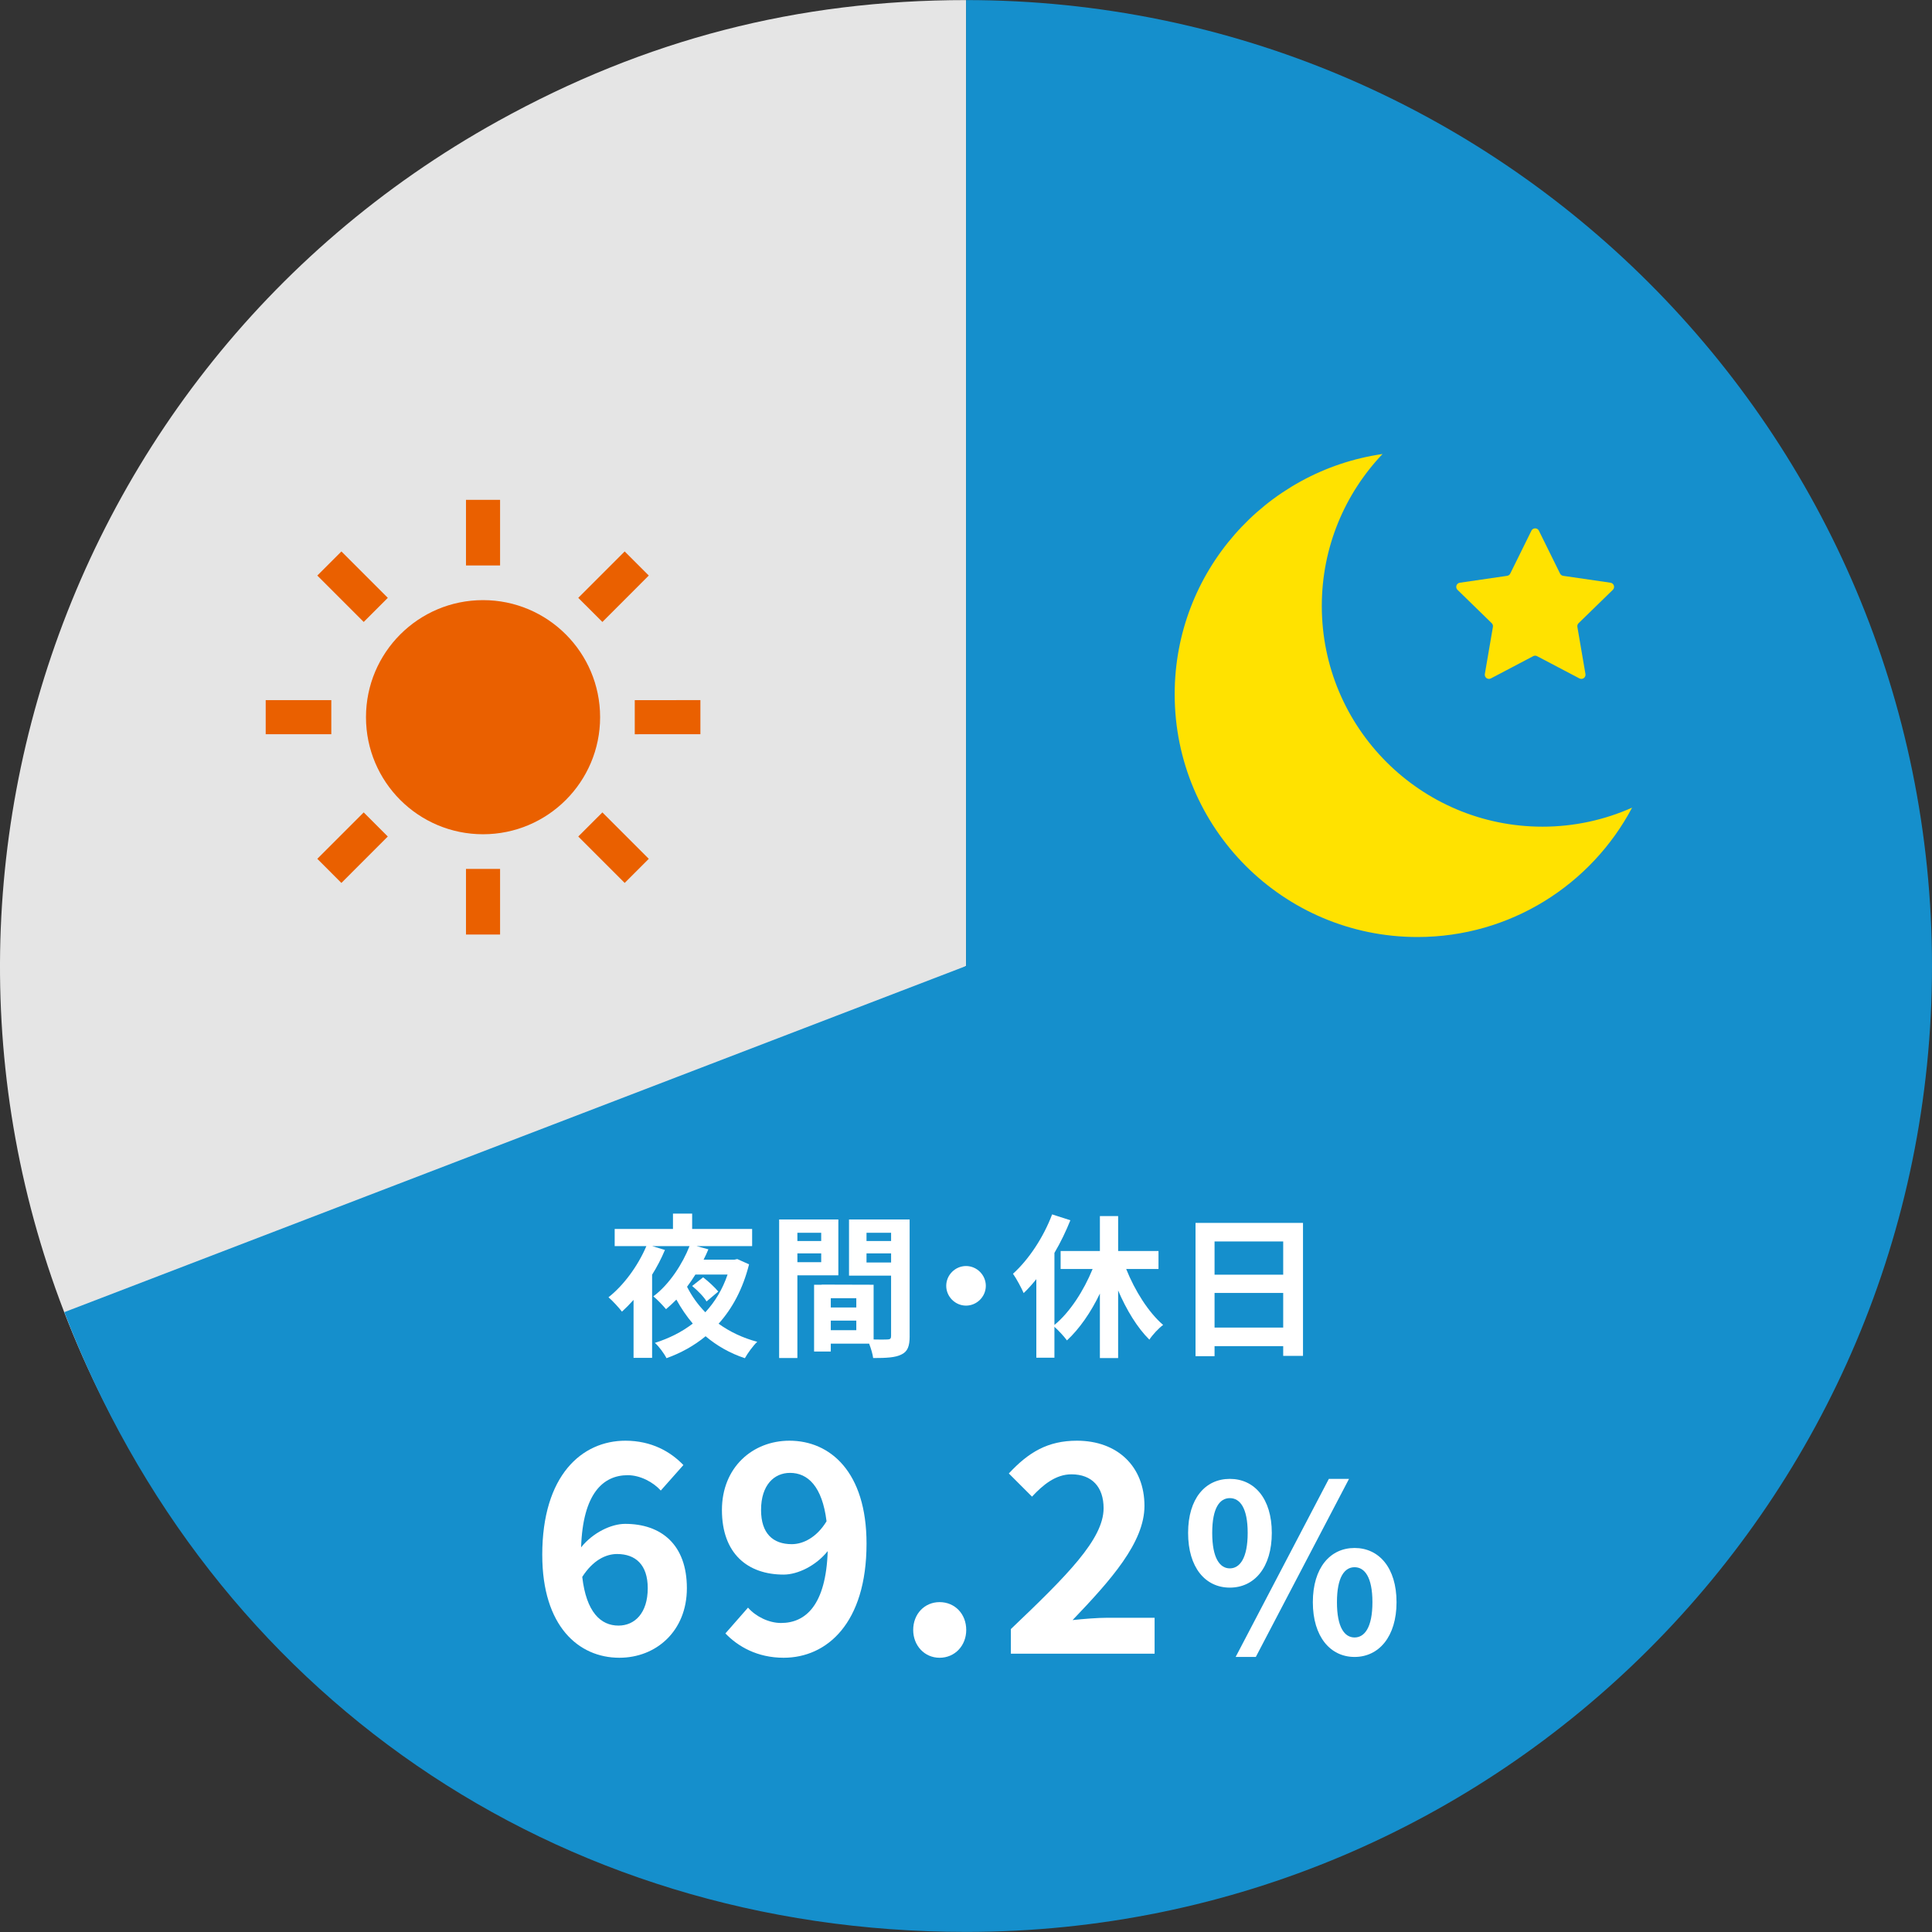 <?xml version="1.0" encoding="UTF-8"?><svg id="img" xmlns="http://www.w3.org/2000/svg" width="200" height="200" viewBox="0 0 200 200"><rect x="0" y="0" width="200" height="200" fill="#333333" stroke="none"/><defs><style>.cls-1{fill:#ea6000;}.cls-1,.cls-2,.cls-3,.cls-4,.cls-5{stroke-width:0px;}.cls-2{fill:#e5e5e5;}.cls-3{fill:#ffe200;}.cls-4{fill:#158fcc;}.cls-5{fill:#fff;}</style></defs><path class="cls-2" d="M100.009,100L12.555,148.477C-14.218,100.177,3.233,39.319,51.533,12.546,66.795,4.086,82.559.009,100.009.009v99.991Z"/><path class="cls-4" d="M100.009,100V.009C155.233.009,200,44.777,200,100s-44.767,99.991-99.991,99.991c-42.412,0-78.151-24.563-93.35-64.157l93.35-35.834Z"/><path class="cls-1" d="M50.005,62.125c-6.693,0-12.118,5.425-12.118,12.118s5.425,12.118,12.118,12.118,12.118-5.425,12.118-12.118-5.425-12.118-12.118-12.118Z"/><rect class="cls-1" x="48.239" y="51.743" width="3.529" height="6.794"/><rect class="cls-1" x="48.239" y="89.949" width="3.529" height="6.794"/><rect class="cls-1" x="34.732" y="57.338" width="3.529" height="6.794" transform="translate(-32.256 43.595) rotate(-45)"/><polygon class="cls-1" points="59.862 86.596 64.667 91.401 67.162 88.904 62.359 84.1 59.862 86.596"/><rect class="cls-1" x="27.505" y="72.477" width="6.792" height="3.529"/><polygon class="cls-1" points="65.71 72.478 65.71 76.008 72.505 76.006 72.505 72.477 65.71 72.478"/><polygon class="cls-1" points="32.847 88.904 35.341 91.401 40.144 86.596 37.65 84.1 32.847 88.904"/><polygon class="cls-1" points="67.162 59.579 64.666 57.085 59.862 61.889 62.359 64.385 67.162 59.579"/><path class="cls-3" d="M159.679,85.577c-12.617,0-22.846-10.229-22.846-22.847,0-6.097,2.393-11.633,6.287-15.73-12.167,1.753-21.518,12.216-21.518,24.869,0,13.879,11.252,25.131,25.131,25.131,9.637,0,18.004-5.428,22.22-13.391-2.835,1.26-5.971,1.968-9.274,1.968Z"/><path class="cls-3" d="M154.422,64.513c.102.099.148.243.124.383l-.836,4.877c-.027.163.04.327.172.424.133.096.308.108.455.032l4.381-2.303c.125-.067.275-.067.401,0l4.381,2.303c.145.076.322.064.455-.032.133-.098.198-.261.171-.424l-.836-4.877c-.024-.14.021-.284.124-.383l3.545-3.453c.117-.114.16-.287.11-.442-.052-.156-.186-.272-.349-.295l-4.897-.713c-.14-.02-.262-.108-.327-.235l-2.19-4.439c-.072-.148-.223-.24-.388-.24-.163,0-.314.092-.386.24l-2.191,4.439c-.063.127-.185.215-.325.235l-4.897.713c-.163.023-.299.139-.349.295s-.008.328.11.442l3.543,3.453Z"/><path class="cls-5" d="M77.542,130.884c-.64,2.545-1.729,4.562-3.153,6.146,1.152.832,2.497,1.472,4.001,1.873-.432.4-.993,1.185-1.281,1.697-1.552-.512-2.913-1.297-4.065-2.273-1.201.992-2.577,1.745-4.05,2.273-.224-.464-.816-1.265-1.2-1.585,1.457-.464,2.785-1.12,3.921-2-.64-.752-1.201-1.585-1.697-2.481-.352.352-.704.688-1.072.992-.32-.384-.913-1.008-1.312-1.329,1.665-1.232,3.041-3.393,3.746-5.202h-3.874l1.328.4c-.368.88-.816,1.745-1.328,2.561v8.611h-1.921v-6.002c-.4.448-.8.849-1.201,1.217-.288-.384-.976-1.137-1.393-1.489,1.569-1.232,3.042-3.233,3.922-5.298h-3.281v-1.776h6.034v-1.585h1.985v1.585h6.21v1.776h-5.762l1.232.336c-.144.352-.32.72-.496,1.072h3.185l.304-.064,1.216.544ZM71.988,131.94c-.272.432-.56.864-.864,1.265.48.96,1.121,1.856,1.889,2.641.993-1.073,1.777-2.353,2.305-3.906h-3.33ZM73.141,134.725c-.256-.464-.929-1.136-1.489-1.601l1.136-.896c.544.416,1.233,1.057,1.569,1.473l-1.216,1.024Z"/><path class="cls-5" d="M82.545,132.02v8.563h-1.889v-14.342h6.13v5.778h-4.242ZM82.545,127.618v.849h2.465v-.849h-2.465ZM85.011,130.66v-.913h-2.465v.913h2.465ZM94.167,138.327c0,1.024-.208,1.584-.849,1.889-.624.32-1.553.368-2.929.368-.048-.4-.224-.992-.416-1.489h-3.97v.816h-1.729v-6.915h.784v-.016l5.378.016v5.666c.624.016,1.216.016,1.424,0,.288,0,.384-.096.384-.352v-6.258h-4.354v-5.811h6.275v12.085ZM88.644,134.389h-2.641v.96h2.641v-.96ZM88.644,137.702v-.992h-2.641v.992h2.641ZM89.701,127.618v.849h2.545v-.849h-2.545ZM92.246,130.691v-.944h-2.545v.944h2.545Z"/><path class="cls-5" d="M102.052,133.108c0,1.121-.929,2.049-2.049,2.049s-2.049-.928-2.049-2.049.928-2.049,2.049-2.049,2.049.928,2.049,2.049Z"/><path class="cls-5" d="M116.581,131.364c.912,2.273,2.305,4.482,3.826,5.794-.464.336-1.104,1.024-1.425,1.521-1.249-1.232-2.369-3.073-3.233-5.09v6.995h-1.889v-6.675c-.928,1.937-2.113,3.649-3.409,4.85-.304-.416-.865-1.024-1.297-1.409v3.201h-1.873v-8.131c-.432.528-.864,1.024-1.312,1.44-.192-.464-.769-1.537-1.104-2.001,1.617-1.457,3.153-3.761,4.05-6.146l1.889.608c-.448,1.121-1.008,2.289-1.649,3.377v7.459c1.585-1.297,3.025-3.521,3.954-5.794h-3.313v-1.857h4.065v-3.617h1.889v3.617h4.178v1.857h-3.345Z"/><path class="cls-5" d="M134.886,126.594v13.766h-2.049v-1.008h-7.107v1.041h-1.969v-13.798h11.125ZM125.73,128.515v3.441h7.107v-3.441h-7.107ZM132.837,137.43v-3.585h-7.107v3.585h7.107Z"/><path class="cls-5" d="M56.134,160.961c0-8.25,4.11-11.82,8.61-11.82,2.7,0,4.68,1.14,6,2.52l-2.34,2.64c-.78-.87-2.13-1.59-3.419-1.59-2.55,0-4.65,1.89-4.83,7.469,1.23-1.53,3.12-2.43,4.56-2.43,3.72,0,6.39,2.13,6.39,6.66,0,4.44-3.18,7.2-6.99,7.2-4.2,0-7.98-3.24-7.98-10.649ZM60.274,163.241c.42,3.66,1.92,5.04,3.75,5.04,1.68,0,3.03-1.29,3.03-3.87,0-2.43-1.26-3.54-3.18-3.54-1.14,0-2.49.63-3.6,2.37Z"/><path class="cls-5" d="M75.094,169.091l2.34-2.67c.78.9,2.13,1.59,3.42,1.59,2.55,0,4.65-1.86,4.83-7.44-1.23,1.53-3.12,2.43-4.56,2.43-3.72,0-6.39-2.16-6.39-6.69,0-4.41,3.18-7.17,6.989-7.17,4.2,0,7.98,3.21,7.98,10.65,0,8.25-4.11,11.819-8.58,11.819-2.73,0-4.74-1.17-6.03-2.52ZM81.964,159.852c1.17,0,2.58-.69,3.6-2.37-.45-3.63-1.95-5.01-3.78-5.01-1.65,0-3,1.26-3,3.84,0,2.43,1.229,3.54,3.18,3.54Z"/><path class="cls-5" d="M94.534,168.731c0-1.65,1.17-2.88,2.73-2.88,1.59,0,2.76,1.23,2.76,2.88,0,1.62-1.17,2.88-2.76,2.88-1.56,0-2.73-1.26-2.73-2.88Z"/><path class="cls-5" d="M104.644,168.641c5.79-5.52,9.6-9.3,9.6-12.51,0-2.19-1.2-3.51-3.33-3.51-1.62,0-2.94,1.08-4.08,2.31l-2.4-2.4c2.04-2.19,4.02-3.39,7.05-3.39,4.2,0,6.99,2.67,6.99,6.75,0,3.78-3.48,7.68-7.44,11.819,1.11-.12,2.58-.24,3.63-.24h4.86v3.72h-14.879v-2.55Z"/><path class="cls-5" d="M122.992,158.686c0-3.553,1.776-5.593,4.32-5.593s4.344,2.04,4.344,5.593c0,3.576-1.8,5.664-4.344,5.664s-4.32-2.088-4.32-5.664ZM129.16,158.686c0-2.616-.816-3.601-1.848-3.601s-1.824.984-1.824,3.601.792,3.672,1.824,3.672,1.848-1.056,1.848-3.672ZM137.561,153.093h2.088l-9.648,18.434h-2.088l9.649-18.434ZM135.905,165.862c0-3.576,1.8-5.616,4.32-5.616s4.344,2.04,4.344,5.616c0,3.552-1.824,5.665-4.344,5.665s-4.32-2.112-4.32-5.665ZM142.073,165.862c0-2.616-.816-3.624-1.848-3.624s-1.824,1.008-1.824,3.624.792,3.648,1.824,3.648,1.848-1.032,1.848-3.648Z"/></svg>